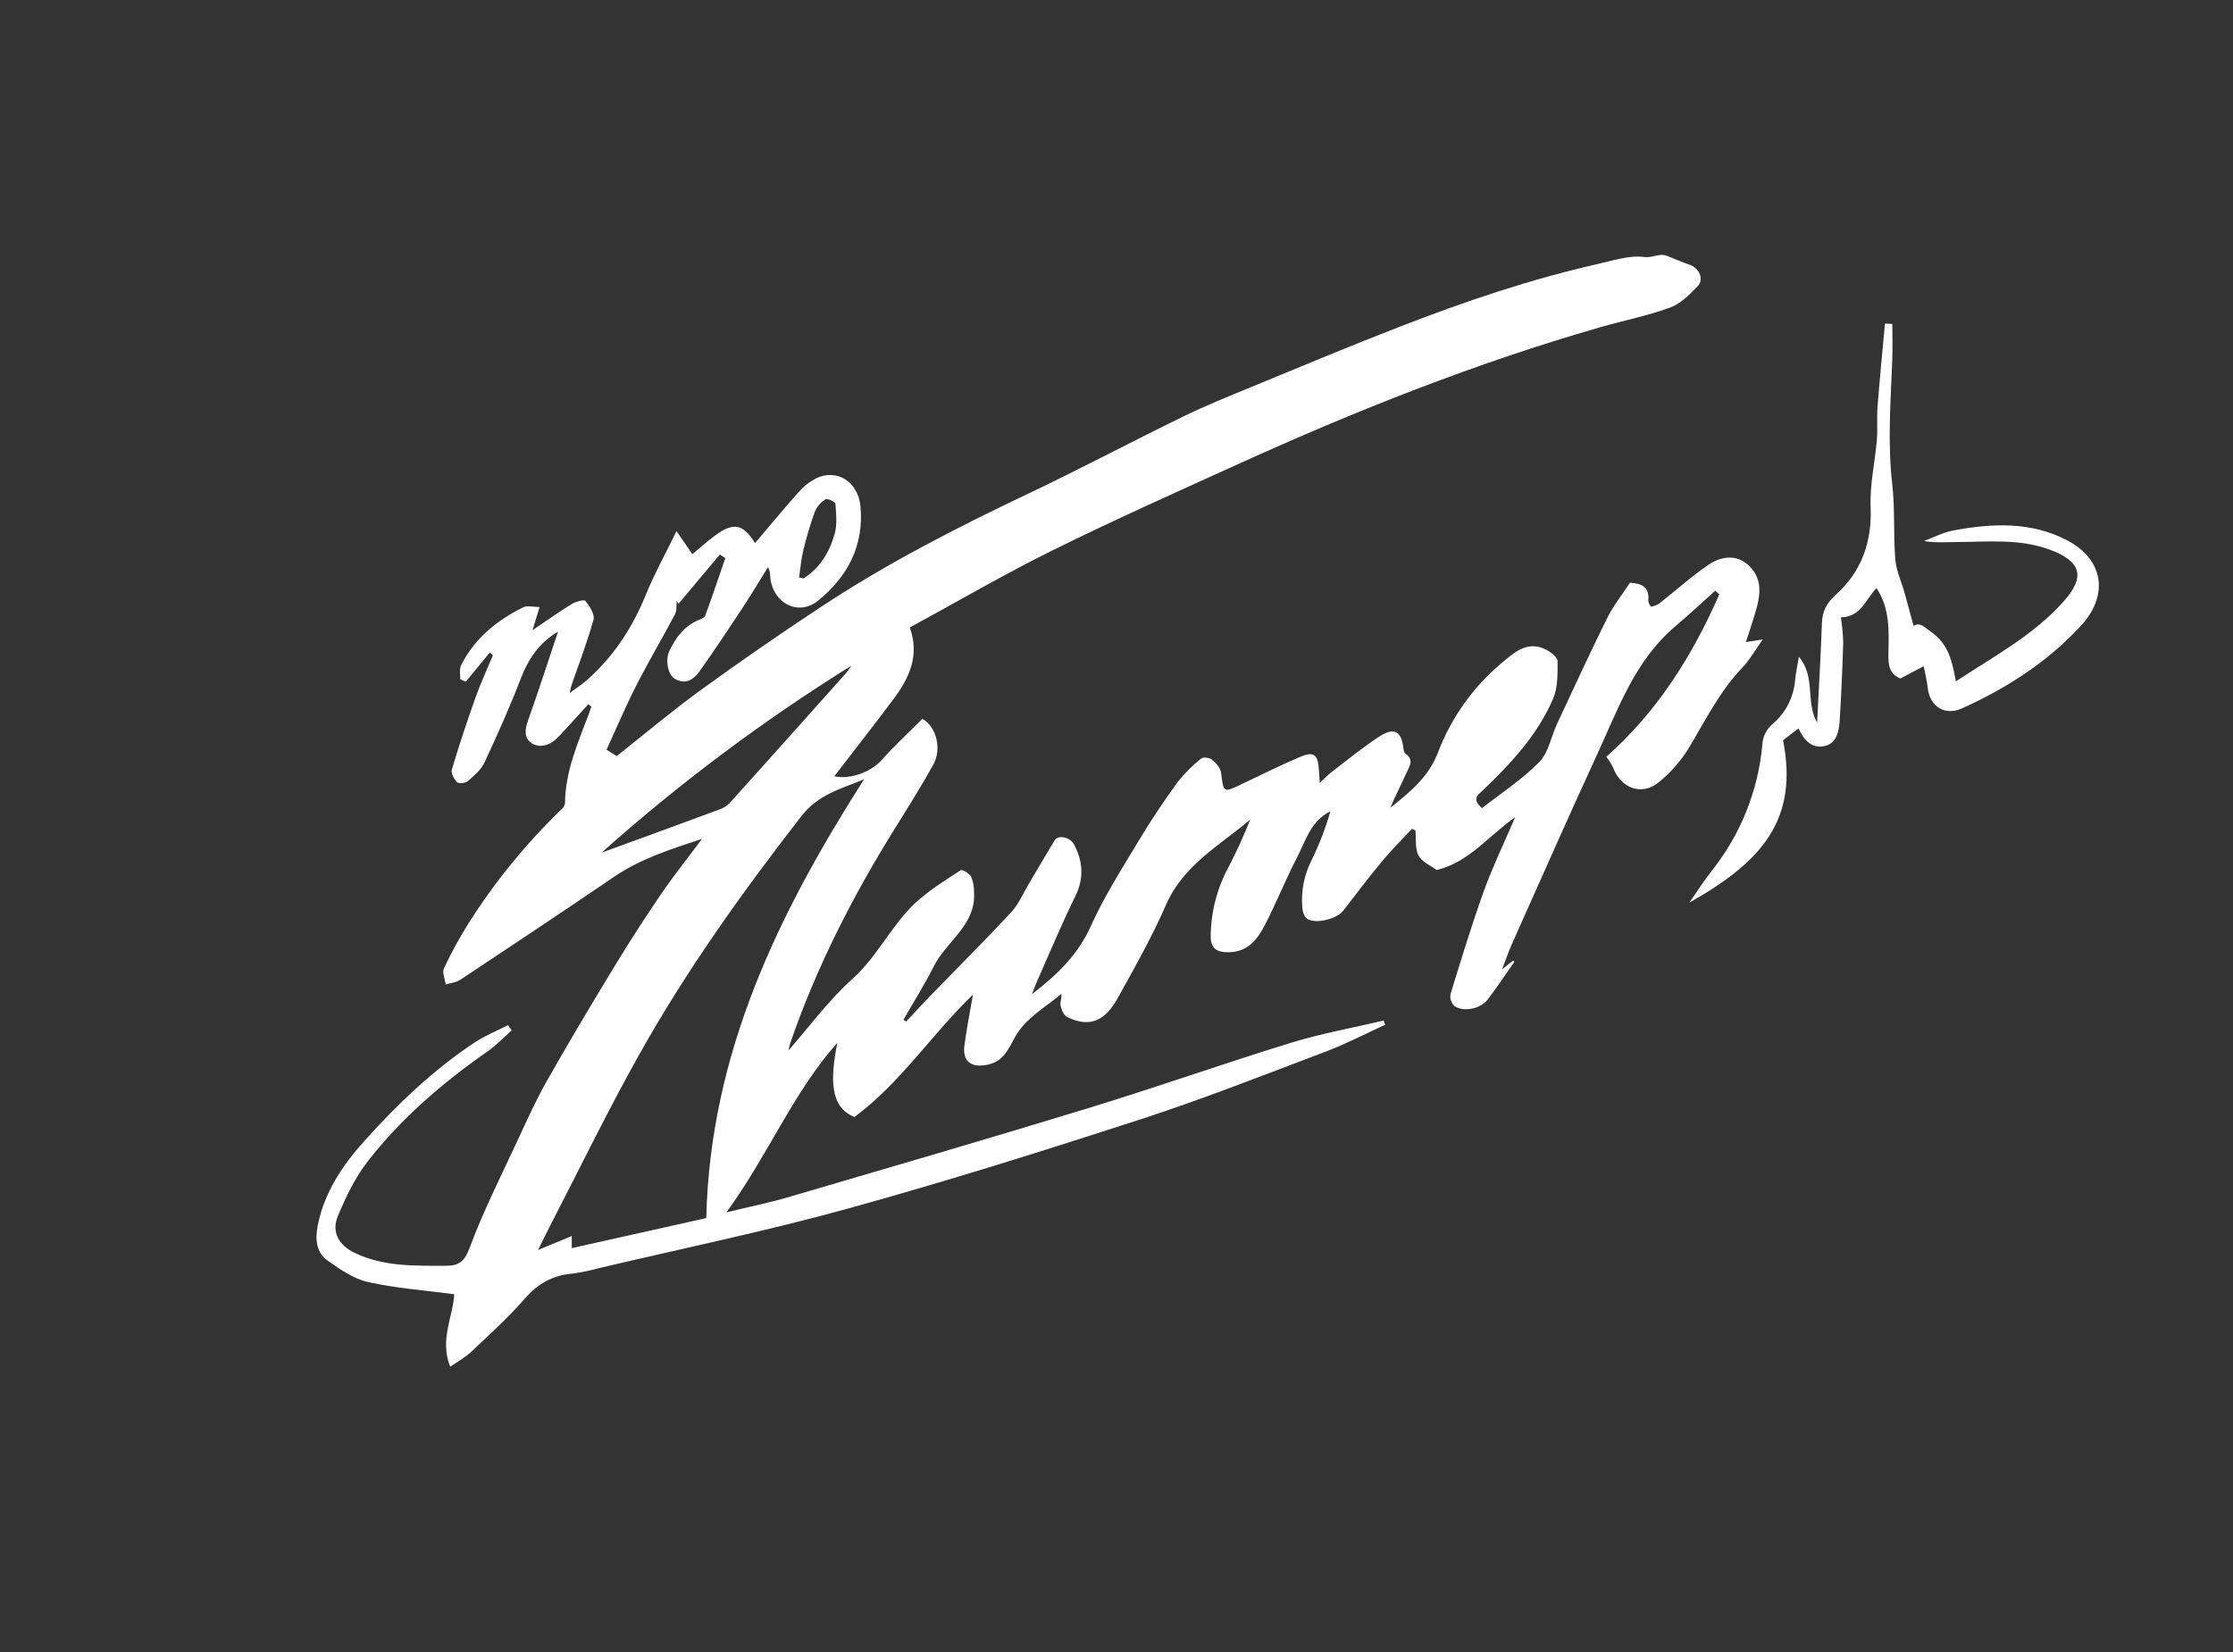 <?xml version="1.0" encoding="UTF-8"?> <svg xmlns="http://www.w3.org/2000/svg" width="254" height="188" viewBox="0 0 254 188" fill="none"><rect x="0" y="0" width="254" height="188" fill="#333333" stroke="none"/> <mask id="mask0_2_39" style="mask-type:alpha" maskUnits="userSpaceOnUse" x="0" y="0" width="254" height="188"> <path d="M174.923 108.72L164.845 156.144L0.808 187.895L9.562 7.25L253.87 0.088L243.688 104.867L174.923 108.72Z" fill="#C4C4C4"></path> </mask> <g mask="url(#mask0_2_39)"> <path d="M178.612 113.796V120.031H176.757V113.796H178.612ZM180.518 116.194V117.482H178.524V116.194H180.518ZM182.802 113.632C183.293 113.623 183.782 113.674 184.26 113.784C184.625 113.866 184.96 114.045 185.232 114.301C185.5 114.581 185.687 114.927 185.775 115.305C185.9 115.836 185.957 116.381 185.945 116.926C185.975 117.599 185.87 118.27 185.636 118.901C185.544 119.123 185.408 119.324 185.236 119.492C185.065 119.66 184.862 119.791 184.639 119.879C184.049 120.086 183.427 120.18 182.802 120.157C182.205 120.18 181.609 120.085 181.048 119.879C180.833 119.789 180.638 119.656 180.477 119.488C180.315 119.32 180.189 119.12 180.108 118.901C179.892 118.266 179.796 117.596 179.824 116.926C179.812 116.381 179.865 115.837 179.982 115.305C180.06 114.931 180.237 114.585 180.493 114.301C180.746 114.047 181.065 113.868 181.414 113.784C181.869 113.674 182.335 113.623 182.802 113.632ZM182.777 115.071C182.516 115.057 182.255 115.109 182.02 115.222C181.924 115.284 181.843 115.364 181.78 115.459C181.717 115.553 181.674 115.66 181.654 115.771C181.576 116.143 181.542 116.522 181.553 116.901C181.543 117.276 181.576 117.651 181.654 118.018C181.674 118.13 181.717 118.236 181.78 118.33C181.843 118.425 181.924 118.505 182.02 118.567C182.26 118.667 182.517 118.718 182.777 118.718C183.037 118.718 183.294 118.667 183.534 118.567C183.63 118.505 183.712 118.425 183.776 118.33C183.84 118.236 183.885 118.13 183.907 118.018C183.989 117.652 184.025 117.276 184.014 116.901C184.025 116.522 183.989 116.142 183.907 115.771C183.885 115.66 183.84 115.553 183.776 115.459C183.712 115.365 183.63 115.284 183.534 115.222C183.299 115.109 183.038 115.056 182.777 115.071Z" fill="white"></path> <path d="M188.772 113.796L188.961 114.932L189.125 115.121V119.173L189.062 119.324C189.087 119.576 189.106 119.839 189.119 120.113C189.131 120.386 189.134 120.658 189.125 120.927V122.429H187.27V113.796H188.772ZM191.359 113.645C191.693 113.617 192.028 113.682 192.326 113.834C192.625 113.985 192.876 114.217 193.05 114.503C193.429 115.266 193.603 116.114 193.555 116.964C193.58 117.627 193.49 118.288 193.29 118.92C193.158 119.336 192.877 119.689 192.501 119.911C192.096 120.113 191.647 120.211 191.195 120.195C190.765 120.196 190.337 120.132 189.927 120.006C189.526 119.884 189.16 119.667 188.86 119.375L188.974 118.542C189.26 118.626 189.516 118.7 189.744 118.762C189.999 118.829 190.262 118.861 190.526 118.857C190.749 118.868 190.971 118.82 191.17 118.718C191.261 118.654 191.339 118.573 191.399 118.479C191.458 118.384 191.498 118.279 191.517 118.169C191.6 117.777 191.636 117.377 191.624 116.977C191.635 116.581 191.601 116.185 191.523 115.797C191.487 115.575 191.373 115.374 191.201 115.229C191.027 115.116 190.822 115.061 190.615 115.071C190.354 115.068 190.095 115.121 189.857 115.229C189.589 115.358 189.332 115.507 189.087 115.677L188.848 114.818C189.028 114.58 189.248 114.376 189.498 114.213C189.769 114.033 190.064 113.893 190.375 113.796C190.693 113.696 191.025 113.644 191.359 113.645Z" fill="white"></path> <path d="M200.989 113.796V120.031L199.31 120.044V116.775C199.31 116.606 199.317 116.442 199.329 116.283C199.342 116.123 199.361 115.95 199.386 115.765H199.335C199.278 115.933 199.206 116.095 199.121 116.251C199.028 116.424 198.94 116.573 198.856 116.699L196.496 120.031H194.868V113.796H196.534V117.153C196.534 117.305 196.529 117.454 196.521 117.602C196.513 117.749 196.496 117.906 196.471 118.075H196.508C196.573 117.921 196.646 117.771 196.729 117.627C196.809 117.488 196.891 117.355 196.975 117.229L199.373 113.796H200.989Z" fill="white"></path> <path d="M209.419 118.744V120.031H202.023V118.744H209.419ZM203.399 119.968L203.26 121.798H202.023V119.968H203.399ZM208.309 113.796V115.033H205.86C205.779 115.026 205.696 115.036 205.619 115.062C205.542 115.089 205.471 115.132 205.411 115.188C205.352 115.244 205.305 115.312 205.273 115.388C205.242 115.463 205.227 115.545 205.229 115.626C205.159 116.226 205.049 116.82 204.901 117.406C204.778 117.888 204.606 118.358 204.39 118.807C204.174 119.243 203.909 119.654 203.601 120.031H202.162C202.455 119.531 202.7 119.005 202.894 118.46C203.077 117.942 203.224 117.413 203.336 116.876C203.445 116.346 203.529 115.812 203.588 115.273C203.614 114.855 203.794 114.461 204.093 114.168C204.437 113.899 204.869 113.766 205.305 113.796H208.309ZM208.46 113.796V120.031H206.693V113.796H208.46ZM209.419 119.968V121.798H208.195L208.056 119.968H209.419Z" fill="white"></path> <path d="M216.638 113.796V120.031L214.96 120.044V116.775C214.96 116.606 214.966 116.442 214.978 116.283C214.991 116.123 215.01 115.95 215.035 115.765H214.985C214.927 115.933 214.855 116.095 214.77 116.251C214.678 116.424 214.589 116.573 214.505 116.699L212.145 120.031H210.517V113.796H212.183V117.153C212.183 117.305 212.179 117.454 212.17 117.602C212.162 117.749 212.145 117.906 212.12 118.075H212.158C212.222 117.921 212.296 117.771 212.379 117.627C212.459 117.488 212.541 117.355 212.625 117.229L215.023 113.796H216.638Z" fill="white"></path> <path d="M219.831 113.796V116.081C219.822 116.164 219.831 116.249 219.856 116.329C219.881 116.409 219.922 116.483 219.976 116.548C220.115 116.654 220.288 116.703 220.462 116.686C220.722 116.687 220.982 116.661 221.238 116.611C221.536 116.547 221.826 116.449 222.103 116.321L222.305 117.557C221.902 117.728 221.484 117.857 221.055 117.942C220.652 118.027 220.242 118.071 219.831 118.075C219.339 118.112 218.848 117.99 218.43 117.728C218.273 117.597 218.15 117.431 218.071 117.243C217.992 117.056 217.959 116.852 217.976 116.649V113.796H219.831ZM223.819 113.796V120.031H221.951V113.796H223.819Z" fill="white"></path> <path d="M228.324 113.632C229.385 113.632 230.142 113.811 230.596 114.168C230.828 114.362 231.012 114.607 231.132 114.885C231.253 115.162 231.307 115.463 231.29 115.765C231.312 115.997 231.286 116.231 231.212 116.451C231.138 116.672 231.019 116.875 230.861 117.046C230.567 117.328 230.058 117.469 229.334 117.469H225.838V116.422H228.817C229.094 116.422 229.275 116.36 229.359 116.238C229.451 116.085 229.491 115.905 229.473 115.727C229.486 115.613 229.47 115.497 229.427 115.39C229.384 115.283 229.315 115.189 229.227 115.115C228.969 114.98 228.678 114.921 228.388 114.945C228.113 114.932 227.84 114.979 227.586 115.083C227.486 115.138 227.398 115.214 227.329 115.305C227.261 115.397 227.213 115.502 227.188 115.614C227.101 115.986 227.063 116.367 227.075 116.749C227.06 117.156 227.107 117.562 227.214 117.955C227.248 118.08 227.308 118.197 227.389 118.298C227.47 118.399 227.572 118.482 227.687 118.542C227.976 118.664 228.288 118.72 228.602 118.706C228.896 118.706 229.256 118.695 229.681 118.674C230.106 118.653 230.533 118.617 230.962 118.567L231.126 119.715C230.865 119.842 230.59 119.935 230.306 119.993C229.989 120.061 229.669 120.109 229.347 120.138C229.018 120.168 228.699 120.183 228.388 120.183C227.737 120.208 227.088 120.089 226.488 119.835C226.02 119.62 225.647 119.241 225.441 118.769C225.206 118.184 225.097 117.556 225.119 116.926C225.091 116.263 225.203 115.6 225.447 114.982C225.649 114.519 226.019 114.15 226.482 113.948C227.068 113.716 227.695 113.609 228.324 113.632Z" fill="white"></path> <path d="M235.417 113.632C235.636 113.632 235.882 113.643 236.156 113.664C236.431 113.685 236.705 113.723 236.976 113.777C237.234 113.827 237.486 113.906 237.727 114.011L237.525 115.184C237.18 115.176 236.856 115.168 236.553 115.159C236.25 115.151 235.976 115.147 235.733 115.147C235.425 115.134 235.117 115.186 234.83 115.298C234.718 115.35 234.619 115.424 234.537 115.516C234.456 115.609 234.394 115.717 234.357 115.835C234.252 116.18 234.205 116.54 234.218 116.901C234.205 117.268 234.252 117.635 234.357 117.986C234.394 118.105 234.455 118.214 234.536 118.308C234.618 118.401 234.718 118.477 234.83 118.529C235.117 118.642 235.425 118.693 235.733 118.68C235.867 118.68 236.04 118.676 236.25 118.668C236.461 118.659 236.688 118.649 236.932 118.636C237.176 118.624 237.415 118.6 237.651 118.567L237.828 119.753C237.461 119.913 237.075 120.024 236.679 120.082C236.258 120.148 235.831 120.182 235.405 120.183C234.772 120.209 234.142 120.099 233.556 119.86C233.104 119.653 232.749 119.281 232.565 118.819C232.161 117.572 232.161 116.23 232.565 114.982C232.75 114.521 233.107 114.15 233.562 113.948C234.152 113.714 234.784 113.607 235.417 113.632Z" fill="white"></path> <path d="M240.831 113.796V115.399C240.831 115.634 240.807 115.869 240.762 116.099C240.719 116.326 240.654 116.548 240.566 116.762C240.645 116.965 240.708 117.174 240.756 117.387C240.803 117.583 240.828 117.784 240.831 117.986V120.031H238.963V113.796H240.831ZM241.727 116.169V117.444H240.365V116.169H241.727ZM244.857 113.796C244.706 114.268 244.576 114.667 244.466 114.995C244.377 115.273 244.269 115.545 244.144 115.809C244.057 115.998 243.94 116.17 243.797 116.321C243.663 116.452 243.501 116.551 243.324 116.611C243.097 116.687 242.862 116.737 242.623 116.762V116.812C242.869 116.846 243.112 116.899 243.349 116.97C243.539 117.029 243.713 117.128 243.86 117.261C244.021 117.415 244.154 117.597 244.252 117.797C244.394 118.083 244.516 118.378 244.617 118.68C244.744 119.042 244.891 119.493 245.059 120.031H243.116C242.964 119.56 242.836 119.169 242.731 118.857C242.647 118.599 242.548 118.346 242.434 118.1C242.365 117.939 242.264 117.793 242.138 117.671C242.034 117.579 241.907 117.516 241.771 117.488C241.603 117.456 241.432 117.441 241.261 117.444L241.235 116.169C241.446 116.176 241.656 116.142 241.854 116.068C242.024 115.992 242.166 115.867 242.264 115.708C242.402 115.483 242.512 115.241 242.592 114.989C242.697 114.682 242.821 114.284 242.964 113.796H244.857Z" fill="white"></path> <path d="M248.984 113.632C249.627 113.607 250.267 113.716 250.865 113.954C251.325 114.157 251.689 114.53 251.881 114.995C252.111 115.612 252.216 116.268 252.19 116.926C252.214 117.576 252.109 118.224 251.881 118.832C251.69 119.296 251.325 119.668 250.865 119.867C249.646 120.288 248.322 120.288 247.104 119.867C246.642 119.667 246.276 119.296 246.082 118.832C245.849 118.225 245.741 117.576 245.766 116.926C245.74 116.268 245.847 115.611 246.082 114.995C246.277 114.531 246.643 114.158 247.104 113.954C247.701 113.716 248.342 113.607 248.984 113.632ZM248.984 114.995C248.722 114.982 248.461 115.039 248.227 115.159C248.127 115.226 248.041 115.311 247.974 115.41C247.907 115.51 247.86 115.622 247.836 115.74C247.748 116.129 247.71 116.528 247.722 116.926C247.711 117.321 247.749 117.715 247.836 118.1C247.859 118.217 247.906 118.328 247.973 118.427C248.04 118.526 248.127 118.61 248.227 118.674C248.466 118.778 248.724 118.832 248.984 118.832C249.245 118.832 249.503 118.778 249.742 118.674C249.842 118.61 249.928 118.526 249.994 118.427C250.06 118.328 250.105 118.217 250.127 118.1C250.209 117.714 250.245 117.32 250.234 116.926C250.245 116.528 250.209 116.13 250.127 115.74C250.105 115.622 250.059 115.51 249.993 115.41C249.927 115.311 249.842 115.225 249.742 115.159C249.508 115.039 249.247 114.982 248.984 114.995Z" fill="white"></path> <path d="M256.418 113.632C257.478 113.632 258.235 113.811 258.69 114.168C258.922 114.362 259.105 114.607 259.226 114.885C259.346 115.162 259.4 115.463 259.383 115.765C259.406 115.997 259.379 116.231 259.305 116.451C259.231 116.672 259.112 116.875 258.955 117.046C258.66 117.328 258.151 117.469 257.427 117.469H253.932V116.422H256.91C257.188 116.422 257.368 116.36 257.453 116.238C257.544 116.085 257.584 115.905 257.566 115.727C257.579 115.613 257.564 115.497 257.521 115.39C257.478 115.283 257.409 115.189 257.32 115.115C257.062 114.98 256.771 114.921 256.481 114.945C256.207 114.932 255.933 114.979 255.679 115.083C255.579 115.138 255.491 115.214 255.423 115.305C255.354 115.397 255.306 115.502 255.282 115.614C255.194 115.986 255.156 116.367 255.168 116.749C255.154 117.156 255.201 117.562 255.307 117.955C255.341 118.08 255.401 118.197 255.482 118.298C255.564 118.399 255.665 118.482 255.78 118.542C256.069 118.664 256.382 118.72 256.695 118.706C256.99 118.706 257.35 118.695 257.775 118.674C258.199 118.653 258.626 118.617 259.056 118.567L259.22 119.715C258.959 119.842 258.683 119.935 258.399 119.993C258.083 120.061 257.762 120.109 257.44 120.138C257.112 120.168 256.792 120.183 256.481 120.183C255.83 120.208 255.181 120.089 254.581 119.835C254.113 119.62 253.741 119.241 253.534 118.769C253.3 118.184 253.19 117.556 253.212 116.926C253.184 116.263 253.296 115.6 253.54 114.982C253.743 114.519 254.112 114.15 254.575 113.948C255.161 113.716 255.788 113.609 256.418 113.632Z" fill="white"></path> <path d="M181.692 131.339L181.679 132.387L178.915 132.399C178.826 132.391 178.736 132.401 178.652 132.43C178.567 132.458 178.489 132.503 178.423 132.564C178.317 132.686 178.263 132.844 178.271 133.005V133.308C178.266 133.397 178.279 133.487 178.311 133.571C178.342 133.655 178.391 133.731 178.454 133.794C178.613 133.92 178.814 133.981 179.016 133.964C179.26 133.96 179.501 133.913 179.729 133.825C179.999 133.727 180.255 133.595 180.493 133.434C180.742 133.268 180.967 133.069 181.162 132.841V133.649C181.067 133.815 180.96 133.973 180.84 134.122C180.675 134.329 180.487 134.515 180.278 134.677C180.034 134.868 179.764 135.023 179.477 135.138C179.145 135.269 178.792 135.333 178.435 135.328C178.084 135.333 177.736 135.264 177.413 135.125C177.122 135 176.872 134.795 176.694 134.532C176.509 134.243 176.416 133.904 176.429 133.561V132.917C176.417 132.697 176.457 132.478 176.545 132.277C176.633 132.075 176.766 131.897 176.934 131.756C177.333 131.458 177.825 131.31 178.322 131.339H181.692ZM180.026 128.777C180.479 128.764 180.93 128.835 181.357 128.985C181.706 129.116 181.996 129.367 182.178 129.692C182.388 130.117 182.485 130.588 182.462 131.061V135.176H180.972L180.707 133.825L180.594 133.636V131.049C180.607 130.814 180.528 130.583 180.373 130.405C180.148 130.245 179.872 130.173 179.597 130.203C179.268 130.203 178.865 130.214 178.385 130.235C177.906 130.256 177.413 130.283 176.909 130.317L176.732 129.08C177.035 129.021 177.384 128.971 177.779 128.929C178.175 128.887 178.57 128.851 178.966 128.821C179.361 128.792 179.715 128.777 180.026 128.777Z" fill="white"></path> <path d="M185.554 128.878C186.117 128.878 186.698 128.885 187.295 128.897C187.841 128.905 188.385 128.953 188.923 129.042L188.848 130.342H186.386C186.224 130.327 186.061 130.374 185.932 130.475C185.881 130.534 185.842 130.603 185.818 130.678C185.794 130.753 185.786 130.832 185.794 130.91V135.176H183.951V130.393C183.934 130.185 183.96 129.976 184.029 129.78C184.097 129.583 184.206 129.403 184.348 129.25C184.688 128.977 185.119 128.844 185.554 128.878Z" fill="white"></path> <path d="M192.76 128.777C193.82 128.777 194.578 128.956 195.032 129.313C195.264 129.507 195.447 129.752 195.568 130.03C195.688 130.307 195.742 130.608 195.726 130.91C195.748 131.142 195.721 131.376 195.648 131.596C195.574 131.817 195.454 132.02 195.297 132.191C195.002 132.473 194.493 132.614 193.77 132.614H190.274V131.567H193.252C193.53 131.567 193.711 131.505 193.795 131.383C193.887 131.23 193.926 131.05 193.908 130.872C193.921 130.758 193.906 130.642 193.863 130.535C193.82 130.428 193.751 130.334 193.662 130.26C193.405 130.125 193.113 130.066 192.823 130.09C192.549 130.076 192.275 130.124 192.022 130.228C191.921 130.283 191.834 130.359 191.765 130.45C191.696 130.542 191.648 130.647 191.624 130.759C191.536 131.131 191.498 131.513 191.511 131.894C191.496 132.301 191.543 132.707 191.649 133.1C191.683 133.225 191.743 133.342 191.825 133.443C191.906 133.544 192.007 133.627 192.122 133.687C192.411 133.809 192.724 133.865 193.037 133.851C193.332 133.851 193.692 133.84 194.117 133.819C194.542 133.798 194.969 133.762 195.398 133.712L195.562 134.86C195.301 134.987 195.025 135.08 194.741 135.138C194.425 135.206 194.105 135.255 193.782 135.283C193.454 135.313 193.134 135.328 192.823 135.328C192.172 135.353 191.524 135.234 190.924 134.98C190.456 134.765 190.083 134.386 189.876 133.914C189.642 133.329 189.532 132.701 189.554 132.071C189.527 131.407 189.638 130.745 189.882 130.127C190.085 129.664 190.454 129.295 190.917 129.093C191.503 128.861 192.13 128.754 192.76 128.777Z" fill="white"></path> <path d="M198.805 128.941V135.176H196.963V128.941H198.805ZM201.304 131.251V132.526H198.729V131.251H201.304ZM203.033 128.941V135.176H201.191V128.941H203.033Z" fill="white"></path> <path d="M210.063 128.941V130.38H204.043V128.941H210.063ZM207.993 128.941V135.176H206.125V128.941H207.993Z" fill="white"></path> <path d="M213.925 128.777C214.143 128.777 214.389 128.788 214.663 128.809C214.939 128.83 215.212 128.868 215.483 128.922C215.742 128.972 215.993 129.051 216.234 129.156L216.032 130.329C215.687 130.321 215.363 130.313 215.061 130.304C214.757 130.296 214.484 130.292 214.24 130.292C213.932 130.279 213.625 130.331 213.338 130.443C213.226 130.495 213.126 130.569 213.045 130.661C212.963 130.754 212.902 130.862 212.864 130.979C212.759 131.325 212.712 131.685 212.726 132.046C212.712 132.413 212.759 132.78 212.864 133.131C212.901 133.25 212.962 133.359 213.044 133.453C213.125 133.546 213.225 133.622 213.338 133.674C213.625 133.787 213.932 133.838 214.24 133.825C214.375 133.825 214.547 133.821 214.757 133.813C214.968 133.804 215.195 133.794 215.439 133.781C215.683 133.769 215.923 133.745 216.159 133.712L216.335 134.898C215.969 135.058 215.583 135.169 215.187 135.227C214.765 135.293 214.339 135.327 213.912 135.328C213.28 135.354 212.649 135.244 212.063 135.005C211.611 134.798 211.257 134.426 211.072 133.964C210.668 132.717 210.668 131.375 211.072 130.127C211.257 129.666 211.615 129.294 212.069 129.093C212.659 128.859 213.291 128.752 213.925 128.777Z" fill="white"></path> <path d="M222.936 128.941V130.38H216.915V128.941H222.936ZM220.866 128.941V135.176H218.998V128.941H220.866Z" fill="white"></path> <path d="M226.962 128.878C227.504 128.865 228.045 128.912 228.577 129.017C228.914 129.075 229.219 129.252 229.436 129.516C229.63 129.818 229.722 130.173 229.701 130.532C229.727 130.896 229.615 131.257 229.385 131.541C229.098 131.8 228.724 131.944 228.337 131.945V131.995C228.566 131.986 228.794 132.024 229.007 132.105C229.221 132.186 229.416 132.31 229.581 132.469C229.837 132.802 229.965 133.217 229.94 133.636C229.961 133.991 229.866 134.344 229.669 134.64C229.454 134.9 229.155 135.076 228.823 135.138C228.328 135.242 227.822 135.288 227.315 135.277C226.819 135.277 226.381 135.275 226.003 135.271C225.624 135.266 225.273 135.258 224.949 135.245C224.625 135.233 224.295 135.218 223.958 135.201L224.122 134.002C224.307 134.011 224.658 134.017 225.176 134.021C225.694 134.026 226.306 134.028 227.012 134.027C227.224 134.033 227.436 134.012 227.643 133.964C227.713 133.95 227.779 133.922 227.837 133.882C227.896 133.842 227.946 133.79 227.984 133.731C228.059 133.585 228.094 133.422 228.085 133.258C228.1 133.143 228.085 133.027 228.042 132.919C227.999 132.812 227.929 132.718 227.839 132.646C227.569 132.518 227.271 132.464 226.974 132.488H224.11V131.453H226.974C227.174 131.458 227.373 131.439 227.568 131.396C227.63 131.383 227.688 131.359 227.74 131.323C227.792 131.287 227.837 131.241 227.871 131.188C227.936 131.059 227.966 130.916 227.959 130.771C227.968 130.629 227.933 130.488 227.858 130.367C227.773 130.264 227.655 130.195 227.523 130.172C227.31 130.128 227.092 130.109 226.874 130.115C226.453 130.107 226.078 130.103 225.75 130.102H224.867C224.618 130.102 224.37 130.114 224.122 130.14L223.958 128.954C224.261 128.929 224.558 128.912 224.848 128.903C225.138 128.895 225.452 128.889 225.788 128.884C226.125 128.88 226.516 128.878 226.962 128.878ZM225.712 128.954V135.201H223.958V128.954H225.712Z" fill="white"></path> <path d="M234.156 128.777C234.798 128.752 235.439 128.861 236.036 129.099C236.496 129.302 236.86 129.675 237.052 130.14C237.282 130.757 237.387 131.413 237.361 132.071C237.386 132.721 237.281 133.369 237.052 133.977C236.861 134.441 236.497 134.813 236.036 135.012C234.818 135.433 233.493 135.433 232.275 135.012C231.814 134.812 231.447 134.441 231.253 133.977C231.02 133.37 230.912 132.721 230.937 132.071C230.911 131.413 231.019 130.756 231.253 130.14C231.448 129.676 231.814 129.303 232.275 129.099C232.873 128.861 233.513 128.752 234.156 128.777ZM234.156 130.14C233.893 130.127 233.632 130.184 233.399 130.304C233.298 130.37 233.212 130.456 233.145 130.555C233.078 130.655 233.031 130.767 233.007 130.885C232.92 131.274 232.881 131.673 232.893 132.071C232.882 132.466 232.92 132.86 233.007 133.245C233.03 133.362 233.077 133.473 233.144 133.572C233.211 133.671 233.298 133.755 233.399 133.819C233.637 133.923 233.895 133.977 234.156 133.977C234.416 133.977 234.674 133.923 234.913 133.819C235.013 133.755 235.099 133.671 235.165 133.572C235.231 133.473 235.276 133.362 235.298 133.245C235.38 132.859 235.416 132.465 235.405 132.071C235.416 131.673 235.38 131.275 235.298 130.885C235.276 130.767 235.23 130.655 235.164 130.555C235.098 130.456 235.013 130.37 234.913 130.304C234.679 130.184 234.418 130.127 234.156 130.14Z" fill="white"></path> <path d="M178.587 144.086V150.321H176.744V144.086H178.587ZM181.086 146.396V147.671H178.511V146.396H181.086ZM182.815 144.086V150.321H180.972V144.086H182.815Z" fill="white"></path> <path d="M187.308 143.922C188.368 143.922 189.125 144.101 189.58 144.458C189.812 144.652 189.995 144.897 190.116 145.175C190.236 145.452 190.29 145.753 190.273 146.055C190.296 146.287 190.269 146.521 190.195 146.741C190.121 146.962 190.002 147.165 189.845 147.336C189.55 147.618 189.041 147.759 188.317 147.759H184.822V146.711H187.8C188.078 146.711 188.258 146.65 188.343 146.528C188.434 146.375 188.474 146.195 188.456 146.017C188.469 145.903 188.454 145.787 188.411 145.68C188.368 145.573 188.299 145.479 188.21 145.405C187.952 145.27 187.661 145.211 187.371 145.235C187.097 145.221 186.823 145.269 186.569 145.373C186.469 145.428 186.381 145.504 186.313 145.595C186.244 145.687 186.196 145.792 186.172 145.904C186.084 146.276 186.046 146.658 186.058 147.039C186.044 147.446 186.091 147.852 186.197 148.245C186.231 148.37 186.291 148.487 186.372 148.588C186.454 148.689 186.555 148.772 186.67 148.832C186.959 148.954 187.272 149.01 187.585 148.996C187.88 148.996 188.24 148.985 188.665 148.964C189.089 148.943 189.516 148.907 189.946 148.857L190.109 150.005C189.849 150.132 189.573 150.225 189.289 150.283C188.973 150.351 188.652 150.4 188.33 150.428C188.002 150.458 187.682 150.473 187.371 150.473C186.72 150.498 186.071 150.379 185.471 150.125C185.003 149.91 184.631 149.531 184.424 149.059C184.19 148.474 184.08 147.846 184.102 147.216C184.074 146.552 184.186 145.89 184.43 145.272C184.632 144.809 185.002 144.44 185.465 144.238C186.051 144.006 186.678 143.899 187.308 143.922Z" fill="white"></path> <path d="M198.288 149.033V150.321H190.892V149.033H198.288ZM192.268 150.258L192.129 152.088H190.892V150.258H192.268ZM197.177 144.086V145.323H194.729C194.647 145.316 194.565 145.326 194.488 145.352C194.41 145.379 194.339 145.422 194.28 145.478C194.22 145.534 194.173 145.602 194.142 145.678C194.11 145.753 194.095 145.835 194.098 145.916C194.027 146.516 193.918 147.11 193.77 147.696C193.646 148.178 193.475 148.648 193.258 149.097C193.042 149.533 192.777 149.944 192.469 150.321H191.031C191.323 149.821 191.568 149.295 191.763 148.75C191.945 148.232 192.093 147.703 192.204 147.166C192.314 146.636 192.398 146.101 192.457 145.563C192.483 145.145 192.663 144.751 192.962 144.458C193.306 144.188 193.737 144.056 194.173 144.086H197.177ZM197.328 144.086V150.321H195.562V144.086H197.328ZM198.288 150.258V152.088H197.063L196.925 150.258H198.288Z" fill="white"></path> <path d="M202.389 144.023C202.931 144.01 203.473 144.057 204.005 144.162C204.341 144.22 204.646 144.397 204.863 144.661C205.057 144.963 205.15 145.318 205.128 145.677C205.155 146.041 205.042 146.402 204.813 146.686C204.525 146.945 204.152 147.089 203.765 147.09V147.14C203.993 147.131 204.221 147.169 204.435 147.25C204.649 147.331 204.844 147.455 205.008 147.614C205.265 147.947 205.392 148.362 205.368 148.781C205.389 149.136 205.294 149.489 205.096 149.785C204.882 150.045 204.583 150.221 204.251 150.283C203.755 150.387 203.249 150.433 202.743 150.422C202.246 150.422 201.809 150.42 201.43 150.416C201.051 150.411 200.7 150.403 200.376 150.39C200.052 150.378 199.722 150.363 199.385 150.346L199.55 149.147C199.734 149.156 200.086 149.162 200.604 149.166C201.121 149.171 201.733 149.173 202.44 149.172C202.652 149.178 202.864 149.157 203.071 149.109C203.14 149.095 203.206 149.067 203.265 149.027C203.323 148.987 203.373 148.935 203.412 148.876C203.486 148.73 203.521 148.566 203.513 148.403C203.528 148.288 203.513 148.172 203.47 148.064C203.427 147.957 203.356 147.863 203.266 147.79C202.997 147.663 202.699 147.609 202.402 147.633H199.537V146.598H202.402C202.601 146.603 202.801 146.584 202.995 146.541C203.057 146.528 203.116 146.504 203.168 146.468C203.22 146.432 203.264 146.386 203.298 146.333C203.363 146.204 203.393 146.06 203.386 145.916C203.395 145.774 203.36 145.633 203.285 145.512C203.201 145.409 203.082 145.34 202.951 145.317C202.737 145.273 202.519 145.254 202.301 145.26C201.88 145.252 201.506 145.248 201.178 145.247H200.294C200.046 145.247 199.797 145.259 199.55 145.285L199.385 144.099C199.689 144.074 199.985 144.057 200.275 144.048C200.566 144.04 200.879 144.034 201.215 144.029C201.552 144.025 201.943 144.023 202.389 144.023ZM201.14 144.099V150.346H199.385V144.099H201.14Z" fill="white"></path> <path d="M212.751 144.086V150.321L211.073 150.334V147.065C211.073 146.896 211.079 146.732 211.091 146.573C211.104 146.413 211.123 146.24 211.148 146.055H211.098C211.04 146.223 210.968 146.385 210.883 146.541C210.79 146.714 210.702 146.863 210.618 146.989L208.258 150.321H206.63V144.086H208.296V147.443C208.296 147.595 208.292 147.744 208.283 147.891C208.275 148.039 208.258 148.196 208.233 148.365H208.271C208.335 148.211 208.409 148.061 208.492 147.917C208.571 147.778 208.653 147.645 208.738 147.519L211.136 144.086H212.751Z" fill="white"></path> <path d="M215.83 144.086C215.99 144.566 216.131 144.961 216.253 145.272C216.346 145.524 216.46 145.766 216.594 145.998C216.677 146.149 216.799 146.275 216.947 146.364C217.097 146.441 217.265 146.478 217.433 146.472L217.421 147.709C217.254 147.703 217.088 147.734 216.934 147.797C216.782 147.876 216.657 147.999 216.575 148.15C216.431 148.4 216.308 148.662 216.209 148.933C216.074 149.278 215.902 149.741 215.691 150.321H213.798C213.966 149.791 214.116 149.345 214.246 148.983C214.352 148.68 214.475 148.383 214.612 148.093C214.706 147.89 214.836 147.706 214.997 147.551C215.145 147.417 215.319 147.316 215.508 147.254C215.745 147.178 215.988 147.123 216.234 147.09V147.039C215.998 147.015 215.766 146.966 215.54 146.894C215.362 146.836 215.2 146.736 215.066 146.604C214.921 146.452 214.802 146.277 214.713 146.087C214.589 145.824 214.481 145.555 214.391 145.279C214.282 144.955 214.147 144.558 213.987 144.086H215.83ZM218.279 146.472V147.709H217.117V146.472H218.279ZM219.566 144.086V145.702C219.565 145.935 219.544 146.167 219.503 146.396C219.464 146.621 219.4 146.841 219.314 147.052C219.383 147.255 219.442 147.461 219.49 147.671C219.538 147.865 219.563 148.064 219.566 148.264V150.321H217.925V148.264C217.928 148.064 217.956 147.864 218.007 147.671C218.062 147.452 218.123 147.246 218.19 147.052C218.095 146.843 218.03 146.623 217.995 146.396C217.957 146.166 217.938 145.934 217.938 145.702V144.086H219.566ZM220.361 146.472V147.709H219.225V146.472H220.361ZM223.478 144.086C223.327 144.558 223.194 144.955 223.081 145.279C222.967 145.603 222.86 145.872 222.759 146.087C222.674 146.278 222.557 146.453 222.412 146.604C222.279 146.736 222.117 146.836 221.939 146.894C221.713 146.966 221.48 147.015 221.245 147.039V147.09C221.491 147.123 221.734 147.178 221.97 147.254C222.159 147.317 222.333 147.418 222.481 147.551C222.642 147.706 222.773 147.89 222.866 148.093C223.004 148.383 223.126 148.68 223.232 148.983C223.363 149.345 223.512 149.791 223.68 150.321H221.787C221.585 149.74 221.417 149.278 221.282 148.933C221.183 148.662 221.06 148.4 220.916 148.15C220.834 147.999 220.709 147.876 220.557 147.797C220.398 147.733 220.229 147.703 220.058 147.709L220.033 146.472C220.203 146.477 220.372 146.44 220.525 146.364C220.676 146.277 220.8 146.15 220.885 145.998C221.018 145.767 221.13 145.524 221.219 145.272C221.337 144.961 221.476 144.566 221.636 144.086H223.478Z" fill="white"></path> <path d="M230.836 144.086V150.321L229.158 150.334V147.065C229.158 146.896 229.164 146.732 229.177 146.573C229.189 146.413 229.208 146.24 229.233 146.055H229.183C229.125 146.223 229.053 146.385 228.968 146.541C228.876 146.714 228.788 146.863 228.704 146.989L226.343 150.321H224.715V144.086H226.381V147.443C226.381 147.595 226.377 147.744 226.368 147.891C226.36 148.039 226.343 148.196 226.318 148.365H226.356C226.42 148.211 226.494 148.061 226.577 147.917C226.657 147.778 226.739 147.645 226.823 147.519L229.221 144.086H230.836Z" fill="white"></path> <path d="M240.011 144.086C240.099 144.076 240.189 144.086 240.272 144.116C240.356 144.145 240.432 144.193 240.494 144.257C240.556 144.32 240.603 144.397 240.631 144.481C240.659 144.565 240.667 144.655 240.655 144.743L240.857 150.321H239.153L238.976 145.462H238.8L237.752 148.945C237.734 149.115 237.65 149.272 237.518 149.38C237.386 149.489 237.216 149.541 237.045 149.526H236.112C235.939 149.535 235.768 149.481 235.632 149.374C235.507 149.261 235.423 149.111 235.392 148.945L234.345 145.462H234.168L234.017 150.321H232.313L232.502 144.743C232.491 144.653 232.502 144.562 232.532 144.476C232.562 144.391 232.611 144.314 232.675 144.25C232.74 144.187 232.818 144.139 232.904 144.111C232.99 144.082 233.081 144.074 233.171 144.086H234.812C234.981 144.078 235.147 144.132 235.279 144.238C235.404 144.353 235.485 144.51 235.506 144.68L236.326 147.431C236.376 147.579 236.414 147.731 236.44 147.885C236.465 148.036 236.486 148.192 236.503 148.352H236.642C236.675 148.184 236.702 148.026 236.724 147.879C236.745 147.727 236.777 147.578 236.818 147.431L237.626 144.68C237.641 144.507 237.724 144.348 237.857 144.237C237.989 144.126 238.161 144.071 238.333 144.086H240.011Z" fill="white"></path> <path d="M245.262 143.922C245.904 143.897 246.545 144.006 247.142 144.244C247.602 144.447 247.966 144.82 248.158 145.285C248.388 145.902 248.493 146.558 248.467 147.216C248.492 147.866 248.387 148.514 248.158 149.122C247.967 149.586 247.603 149.958 247.142 150.157C245.924 150.578 244.599 150.578 243.381 150.157C242.92 149.957 242.553 149.586 242.359 149.122C242.126 148.515 242.018 147.866 242.043 147.216C242.017 146.558 242.125 145.901 242.359 145.285C242.554 144.821 242.92 144.448 243.381 144.244C243.978 144.006 244.619 143.897 245.262 143.922ZM245.262 145.285C244.999 145.272 244.738 145.329 244.504 145.449C244.404 145.515 244.318 145.601 244.251 145.7C244.184 145.8 244.137 145.912 244.113 146.03C244.026 146.419 243.987 146.817 243.999 147.216C243.988 147.611 244.026 148.005 244.113 148.39C244.136 148.507 244.183 148.618 244.25 148.717C244.317 148.816 244.404 148.9 244.504 148.964C244.743 149.068 245.001 149.122 245.262 149.122C245.522 149.122 245.78 149.068 246.019 148.964C246.119 148.9 246.205 148.816 246.271 148.717C246.337 148.618 246.382 148.507 246.404 148.39C246.486 148.004 246.522 147.61 246.511 147.216C246.522 146.818 246.486 146.42 246.404 146.03C246.382 145.912 246.336 145.8 246.27 145.7C246.204 145.601 246.119 145.515 246.019 145.449C245.785 145.329 245.524 145.272 245.262 145.285Z" fill="white"></path> <path d="M252.657 143.922C252.876 143.922 253.122 143.933 253.396 143.954C253.671 143.975 253.945 144.013 254.216 144.067C254.474 144.117 254.726 144.196 254.967 144.301L254.765 145.474C254.42 145.466 254.096 145.458 253.793 145.449C253.49 145.441 253.216 145.437 252.973 145.437C252.665 145.424 252.357 145.476 252.07 145.588C251.958 145.64 251.859 145.714 251.777 145.806C251.696 145.899 251.634 146.007 251.597 146.124C251.492 146.47 251.445 146.83 251.458 147.191C251.445 147.558 251.492 147.925 251.597 148.276C251.634 148.395 251.695 148.504 251.776 148.598C251.858 148.691 251.958 148.767 252.07 148.819C252.357 148.932 252.665 148.983 252.973 148.97C253.107 148.97 253.28 148.966 253.49 148.958C253.7 148.949 253.928 148.939 254.172 148.926C254.416 148.914 254.655 148.89 254.891 148.857L255.068 150.043C254.701 150.203 254.315 150.314 253.919 150.372C253.498 150.438 253.071 150.472 252.645 150.472C252.012 150.499 251.382 150.389 250.796 150.15C250.344 149.943 249.989 149.571 249.805 149.109C249.401 147.862 249.401 146.52 249.805 145.272C249.99 144.811 250.347 144.439 250.802 144.238C251.392 144.004 252.024 143.897 252.657 143.922Z" fill="white"></path> <path d="M261.668 144.086V145.525H255.648V144.086H261.668ZM259.598 144.086V150.321H257.731V144.086H259.598Z" fill="white"></path> <path d="M268.812 144.086V150.321L267.133 150.334V147.065C267.133 146.896 267.139 146.732 267.152 146.573C267.165 146.413 267.184 146.24 267.209 146.055H267.158C267.101 146.223 267.029 146.385 266.944 146.541C266.851 146.714 266.763 146.863 266.679 146.989L264.319 150.321H262.69V144.086H264.356V147.443C264.356 147.595 264.352 147.744 264.344 147.891C264.335 148.039 264.319 148.196 264.293 148.365H264.331C264.395 148.211 264.469 148.061 264.552 147.917C264.632 147.778 264.714 147.645 264.798 147.519L267.196 144.086H268.812Z" fill="white"></path> <path d="M157.559 116.598C155.306 117.625 153.101 118.78 150.789 119.654C143.769 122.307 136.779 125.069 129.646 127.385C118.633 130.962 107.576 134.436 96.417 137.518C87.067 140.101 77.546 142.063 68.099 144.292C67.109 144.57 66.101 144.775 65.082 144.909C62.861 145.104 61.178 146.055 59.692 147.76C57.828 149.899 55.705 151.818 53.638 153.771C52.946 154.425 52.081 154.895 51.213 155.506C49.973 152.459 51.547 149.766 51.669 147.254C48.34 146.812 45.053 146.578 41.872 145.87C40.234 145.506 38.686 144.435 37.275 143.434C35.96 142.5 35.832 141.006 36.139 139.447C36.889 135.646 38.974 132.567 41.478 129.78C45.226 125.61 49.276 121.74 53.969 118.624C55.157 117.835 56.51 117.295 57.787 116.641L58.204 117.233C57.298 118.032 56.46 118.928 55.475 119.614C50.372 123.172 45.675 127.196 41.851 132.106C40.404 133.963 39.338 136.181 38.428 138.372C37.678 140.177 38.534 141.682 40.349 142.551C43.652 144.133 47.199 144.015 50.733 144.013C52.203 144.012 52.834 143.547 53.42 141.969C54.969 137.805 56.988 133.813 58.863 129.773C59.928 127.48 60.968 125.165 62.212 122.969C64.681 118.614 67.247 114.312 69.846 110.034C71.554 107.223 73.335 104.457 75.189 101.736C76.572 99.703 78.114 97.777 79.847 95.452C76.112 96.67 72.8 97.752 69.844 99.765C64.047 103.71 58.209 107.595 52.365 111.471C51.897 111.782 51.257 111.836 50.697 112.009C50.616 111.389 50.277 110.648 50.501 110.171C51.328 108.411 52.261 106.702 53.293 105.053C56.294 100.317 59.851 95.957 63.886 92.064C64.085 91.897 64.219 91.665 64.267 91.409C64.295 87.758 65.742 84.491 67.001 81.172C67.098 80.916 67.177 80.654 67.265 80.395L66.928 80.122C66.019 81.118 65.109 82.112 64.199 83.106C63.878 83.477 63.535 83.829 63.174 84.162C62.368 84.861 61.321 85.108 60.482 84.564C59.596 83.991 59.691 83.002 60.061 81.972C61.268 78.606 62.359 75.2 63.474 71.872C61.447 73.039 60.136 74.871 59.248 77.178C58 80.419 56.583 83.599 55.113 86.746C54.723 87.579 53.924 88.256 53.207 88.882C52.941 89.113 52.169 89.185 51.978 88.989C51.632 88.635 51.278 87.943 51.401 87.534C52.222 84.79 53.126 82.07 54.087 79.371C54.669 77.737 55.401 76.156 56.066 74.551L55.711 74.241C54.802 75.349 53.894 76.456 52.985 77.563C52.772 77.468 52.558 77.373 52.344 77.278C52.372 76.739 52.23 76.114 52.453 75.673C53.991 72.631 56.514 70.585 59.504 69.101C59.986 68.862 60.688 69.067 61.38 69.067C61.123 69.901 60.913 70.588 60.57 71.702C62.332 70.516 63.667 69.56 65.066 68.708C65.509 68.438 66.451 68.188 66.596 68.374C67.067 68.976 67.676 69.894 67.512 70.494C66.824 73.01 65.873 75.454 65.022 77.927C64.963 78.096 64.936 78.277 64.799 78.848C65.632 78.231 66.213 77.862 66.723 77.413C69.789 74.719 71.944 71.413 73.478 67.633C74.409 65.342 75.619 63.165 76.953 60.425C77.69 61.501 78.198 62.242 78.755 63.053C79.5 62.434 80.336 61.682 81.229 61.008C83.413 59.361 84.53 59.586 85.879 61.794C87.516 59.869 89.149 57.889 90.856 55.974C91.403 55.344 92.063 54.823 92.802 54.437C95.155 53.275 97.617 54.786 97.879 57.624C98.289 62.07 96.415 65.627 93.054 68.342C90.804 70.159 87.897 68.635 87.613 65.664C87.621 65.27 87.537 64.879 87.365 64.523C86.364 66.128 85.393 67.753 84.353 69.332C82.805 71.682 81.242 74.024 79.617 76.321C78.937 77.281 78.028 77.974 76.751 77.228C75.99 76.784 75.635 75.111 76.149 74.039C76.858 72.561 77.811 71.276 79.38 70.577C79.68 70.443 80.122 70.308 80.21 70.067C81.012 67.891 81.749 65.691 82.505 63.498L81.878 63.092C80.31 64.964 78.742 66.836 77.174 68.707L76.973 68.337C76.917 68.857 77.01 69.454 76.783 69.883C75.341 72.615 73.763 75.276 72.361 78.027C71.153 80.396 70.119 82.854 68.994 85.305L70.154 86.024C73.306 83.533 76.442 80.885 79.755 78.48C84.221 75.237 88.762 72.096 93.377 69.059C100.855 64.11 108.816 60.035 116.91 56.192C122.841 53.376 128.644 50.292 134.545 47.412C137.094 46.169 139.731 45.102 142.355 44.021C148.009 41.692 153.65 39.33 159.35 37.121C166.656 34.289 174.071 31.771 181.728 30.042C183.486 29.645 185.33 29.018 187.037 29.242C187.989 29.366 188.75 28.771 189.593 29.101C190.452 29.438 191.297 29.814 192.168 30.113C193.277 30.494 193.874 31.761 193.106 32.563C192.19 33.52 191.149 34.569 189.953 35.004C187.389 35.937 184.681 36.467 182.05 37.224C167.879 41.296 154.218 46.727 140.81 52.816C133.753 56.02 126.672 59.184 119.726 62.618C114.234 65.333 108.932 68.433 103.485 71.395C104.653 74.621 103.39 77.198 101.592 79.602C99.4 82.532 97.138 85.409 94.896 88.324C96.835 88.717 99.133 87.782 100.312 86.448C101.765 84.805 103.393 83.318 104.92 81.789C106.512 82.663 107.159 85.211 106.155 87.016C104.774 89.497 103.26 91.906 101.758 94.318C96.946 102.049 92.836 110.118 89.87 118.745C89.798 118.994 89.742 119.247 89.701 119.503C92.088 116.784 94.251 113.804 96.934 111.405C99.809 108.834 101.378 105.29 104.131 102.723C105.664 101.293 107.498 100.176 109.262 99.019C109.445 98.898 110.256 99.364 110.458 99.733C110.693 100.291 110.807 100.893 110.795 101.499C111.038 105.254 107.668 107.075 106.226 109.935C105.177 112.015 103.928 113.994 102.769 116.019C102.868 116.091 102.968 116.163 103.068 116.235C104.013 115.227 104.943 114.206 105.905 113.215C108.945 110.08 112.042 106.999 115.016 103.802C115.858 102.897 116.362 101.673 117.009 100.588C117.994 98.934 118.956 97.267 119.956 95.622C120.377 94.93 121.745 95.257 122.183 96.1C123.196 98.051 123.319 99.934 122.304 101.997C120.727 105.204 119.358 108.514 117.905 111.783C117.752 112.127 117.63 112.485 117.387 113.11C120.324 110.854 122.637 108.585 124.09 105.348C125.602 101.979 127.622 98.831 129.529 95.651C130.893 93.376 132.373 91.162 133.928 89.013C134.723 88.003 135.633 87.091 136.642 86.294C136.863 86.105 137.581 86.207 137.854 86.434C138.306 86.809 138.823 87.365 138.892 87.899C139.193 90.224 139.133 90.221 141.275 89.199C143.433 88.169 145.579 87.107 147.774 86.162C149.46 85.436 149.912 85.792 150.029 87.677C150.05 88.014 150.074 88.352 150.123 89.077C150.688 88.55 151.018 88.185 151.403 87.892C153.224 86.504 154.993 85.032 156.91 83.79C158.585 82.705 159.408 83.194 159.629 85.103C159.655 85.331 159.714 85.647 159.872 85.754C160.915 86.46 160.285 87.251 159.97 87.96C159.383 89.279 158.705 90.556 158.153 91.902C160.347 90.138 162.462 88.474 163.559 85.636C165.057 81.689 167.539 78.191 170.77 75.473C172.219 74.263 173.767 72.775 175.95 73.96C176.458 74.236 177.174 74.793 177.174 75.221C177.176 76.653 177.211 78.219 176.667 79.491C174.9 83.622 171.867 86.858 168.662 89.932C168.183 90.392 167.325 90.863 168.576 91.945C170.732 90.255 173.125 88.7 175.083 86.714C176.142 85.641 176.429 83.821 177.111 82.36C178.987 78.343 180.837 74.311 182.807 70.34C183.517 68.907 184.539 67.629 185.405 66.301C186.773 66.379 187.643 66.808 187.489 68.319C187.507 68.587 187.623 68.839 187.815 69.027C188.172 68.967 188.51 68.826 188.803 68.613C190.651 67.168 192.398 65.576 194.334 64.263C196.314 62.922 198.234 63.274 199.433 64.927C200.351 66.192 200.218 67.615 199.855 69.008C199.512 70.329 199.046 71.618 198.591 73.055C199.111 72.974 199.597 72.898 200.515 72.755C199.608 74.023 199.018 75.093 198.201 75.944C195.617 78.635 194.006 81.939 192.114 85.083C191.199 86.581 190.033 87.911 188.668 89.016C186.724 90.59 184.367 89.689 183.466 87.3C183.257 86.878 183.004 86.478 182.713 86.107C188.518 80.972 192.502 74.612 195.567 67.629C195.415 67.487 195.263 67.345 195.11 67.202C193.604 68.551 192.129 69.936 190.584 71.24C186.009 75.102 184.089 80.588 181.702 85.769C178.379 92.978 175.18 100.244 171.941 107.491C171.591 108.274 171.32 109.092 170.859 110.294C171.515 109.769 171.819 109.524 172.124 109.28L172.254 109.437C171.251 110.865 170.288 112.324 169.231 113.712C168.406 114.794 166.505 115.184 165.43 114.461C165.253 114.289 165.12 114.076 165.043 113.842C164.967 113.607 164.949 113.357 164.991 113.113C166.199 109.182 167.396 105.243 168.787 101.375C169.77 98.641 171.047 96.013 172.354 92.962C169.228 95.206 167.032 98.131 163.421 98.986C162.761 98.492 161.751 98.083 161.356 97.344C160.935 96.559 161.098 95.462 161.005 94.501L160.619 94.294C159.484 95.515 158.29 96.688 157.227 97.969C155.698 99.81 154.257 101.725 152.791 103.618C152.059 104.563 149.611 105.184 148.666 104.524C148.34 104.296 148.157 103.682 148.134 103.233C147.982 101.429 148.326 99.618 149.129 97.995C150.033 96.17 150.77 94.266 151.331 92.308C149.074 93.412 148.525 95.66 147.536 97.564C146.228 100.081 145.184 102.735 143.875 105.251C143.034 106.866 141.955 108.314 139.777 108.345C138.372 108.366 137.701 107.897 137.715 106.481C137.745 103.698 138.464 100.965 139.808 98.528C140.698 96.811 141.498 95.049 142.207 93.25C138.733 96.203 134.602 98.414 132.621 102.972C131.042 106.605 129.07 110.076 127.147 113.549C125.787 116.005 124.085 117.039 121.394 115.718C121.015 115.532 120.752 114.907 120.643 114.436C120.553 114.052 120.773 113.595 120.734 113.068C118.886 114.656 116.661 115.809 115.429 118.04C114.703 119.357 114.164 120.744 112.383 121.129C110.537 121.526 109.46 120.828 109.698 118.974C109.949 117.017 110.346 115.078 110.673 113.169C106.039 117.608 102.455 123.196 97.196 127.086C94.361 125.978 94.444 122.695 95.242 118.648C90.19 124.332 87.36 131.466 82.627 137.938C85.305 137.285 87.569 136.828 89.777 136.18C101.16 132.839 112.553 129.523 123.897 126.049C131.588 123.694 139.178 121.006 146.866 118.639C150.308 117.58 153.88 116.944 157.393 116.117C157.448 116.277 157.504 116.437 157.559 116.598ZM98.281 88.671C95.695 89.753 93.117 90.34 91.161 92.854C84.441 101.495 78.1 110.38 72.746 119.92C69.147 126.33 65.938 132.96 62.559 139.493C62.12 140.343 61.708 141.206 61.207 142.217C62.56 141.657 63.697 141.187 65.037 140.632V142.009C70.334 140.825 75.472 139.676 80.336 138.589C80.778 119.786 88.561 103.913 98.281 88.671ZM68.435 97.009C72.982 95.35 77.534 93.702 82.071 92.014C82.508 91.816 82.894 91.52 83.198 91.149C87.563 86.293 91.918 81.427 96.263 76.552C96.468 76.296 96.658 76.028 96.833 75.751C86.774 82.009 77.273 89.121 68.435 97.009ZM90.897 65.697L91.399 65.811C93.285 64.621 94.368 62.791 94.947 60.716C95.246 59.646 95.113 58.434 95.024 57.298C95.008 57.089 94.101 56.677 93.895 56.809C93.36 57.144 92.939 57.633 92.689 58.214C92.167 59.661 91.727 61.136 91.37 62.633C91.124 63.633 91.049 64.674 90.897 65.697Z" fill="white"></path> <path d="M218.815 75.797C217.782 76.344 216.966 76.775 216.164 77.198C214.824 76.653 214.785 75.511 214.804 74.376C214.847 71.829 215.01 69.269 213.451 66.922C212.229 68.149 211.703 70.203 209.398 70.24C209.545 71.177 209.633 72.123 209.663 73.071C209.577 76.049 209.442 79.025 209.259 82C209.186 83.191 208.918 84.531 207.62 84.866C206.124 85.253 205.181 84.218 204.582 82.871C203.958 83.349 203.389 83.784 202.818 84.221C204.583 93.199 200.508 98.001 192.158 102.699C193.124 101.318 193.838 100.186 194.661 99.14C197.953 95.025 199.968 90.037 200.459 84.79C200.474 84.317 200.591 83.852 200.801 83.428C201.011 83.004 201.31 82.63 201.678 82.331C202.406 81.706 203.003 80.942 203.434 80.085C203.865 79.228 204.123 78.293 204.192 77.336C204.267 76.574 204.437 75.821 204.621 74.727C206.562 77.04 205.351 79.824 206.692 82.223C206.891 78.238 207.11 74.583 207.239 70.924C207.288 69.546 207.751 68.634 208.842 67.65C211.755 65.025 212.95 61.647 212.781 57.636C212.675 55.133 213.276 52.605 213.486 50.081C213.592 48.812 213.468 47.524 213.567 46.254C213.812 43.105 214.126 39.961 214.412 36.814L215.248 36.856C215.248 38.252 215.295 39.65 215.24 41.043C215.053 45.727 214.701 50.396 215.24 55.095C215.563 57.91 215.357 60.781 215.586 63.612C215.689 64.899 216.276 66.146 216.631 67.415C216.982 68.67 217.317 69.929 217.669 71.22C218.41 70.747 218.829 71.316 219.638 71.878C221.687 73.302 222.061 75.311 222.481 77.523C226.757 74.693 231.289 72.298 234.726 68.439C237.224 65.635 236.757 63.9 233.255 62.575C229.751 61.25 226.097 61.658 222.481 61.673C221.309 61.678 220.139 61.784 218.845 61.554C219.965 61.142 221.054 60.561 222.211 60.348C226.608 59.538 231.016 59.318 235.132 61.475C239.286 63.652 239.913 67.716 236.706 71.192C232.895 75.324 228.26 78.305 223.17 80.599C221.211 81.482 219.498 80.374 219.274 78.246C219.189 77.436 218.977 76.639 218.815 75.797Z" fill="white"></path> </g> </svg> 